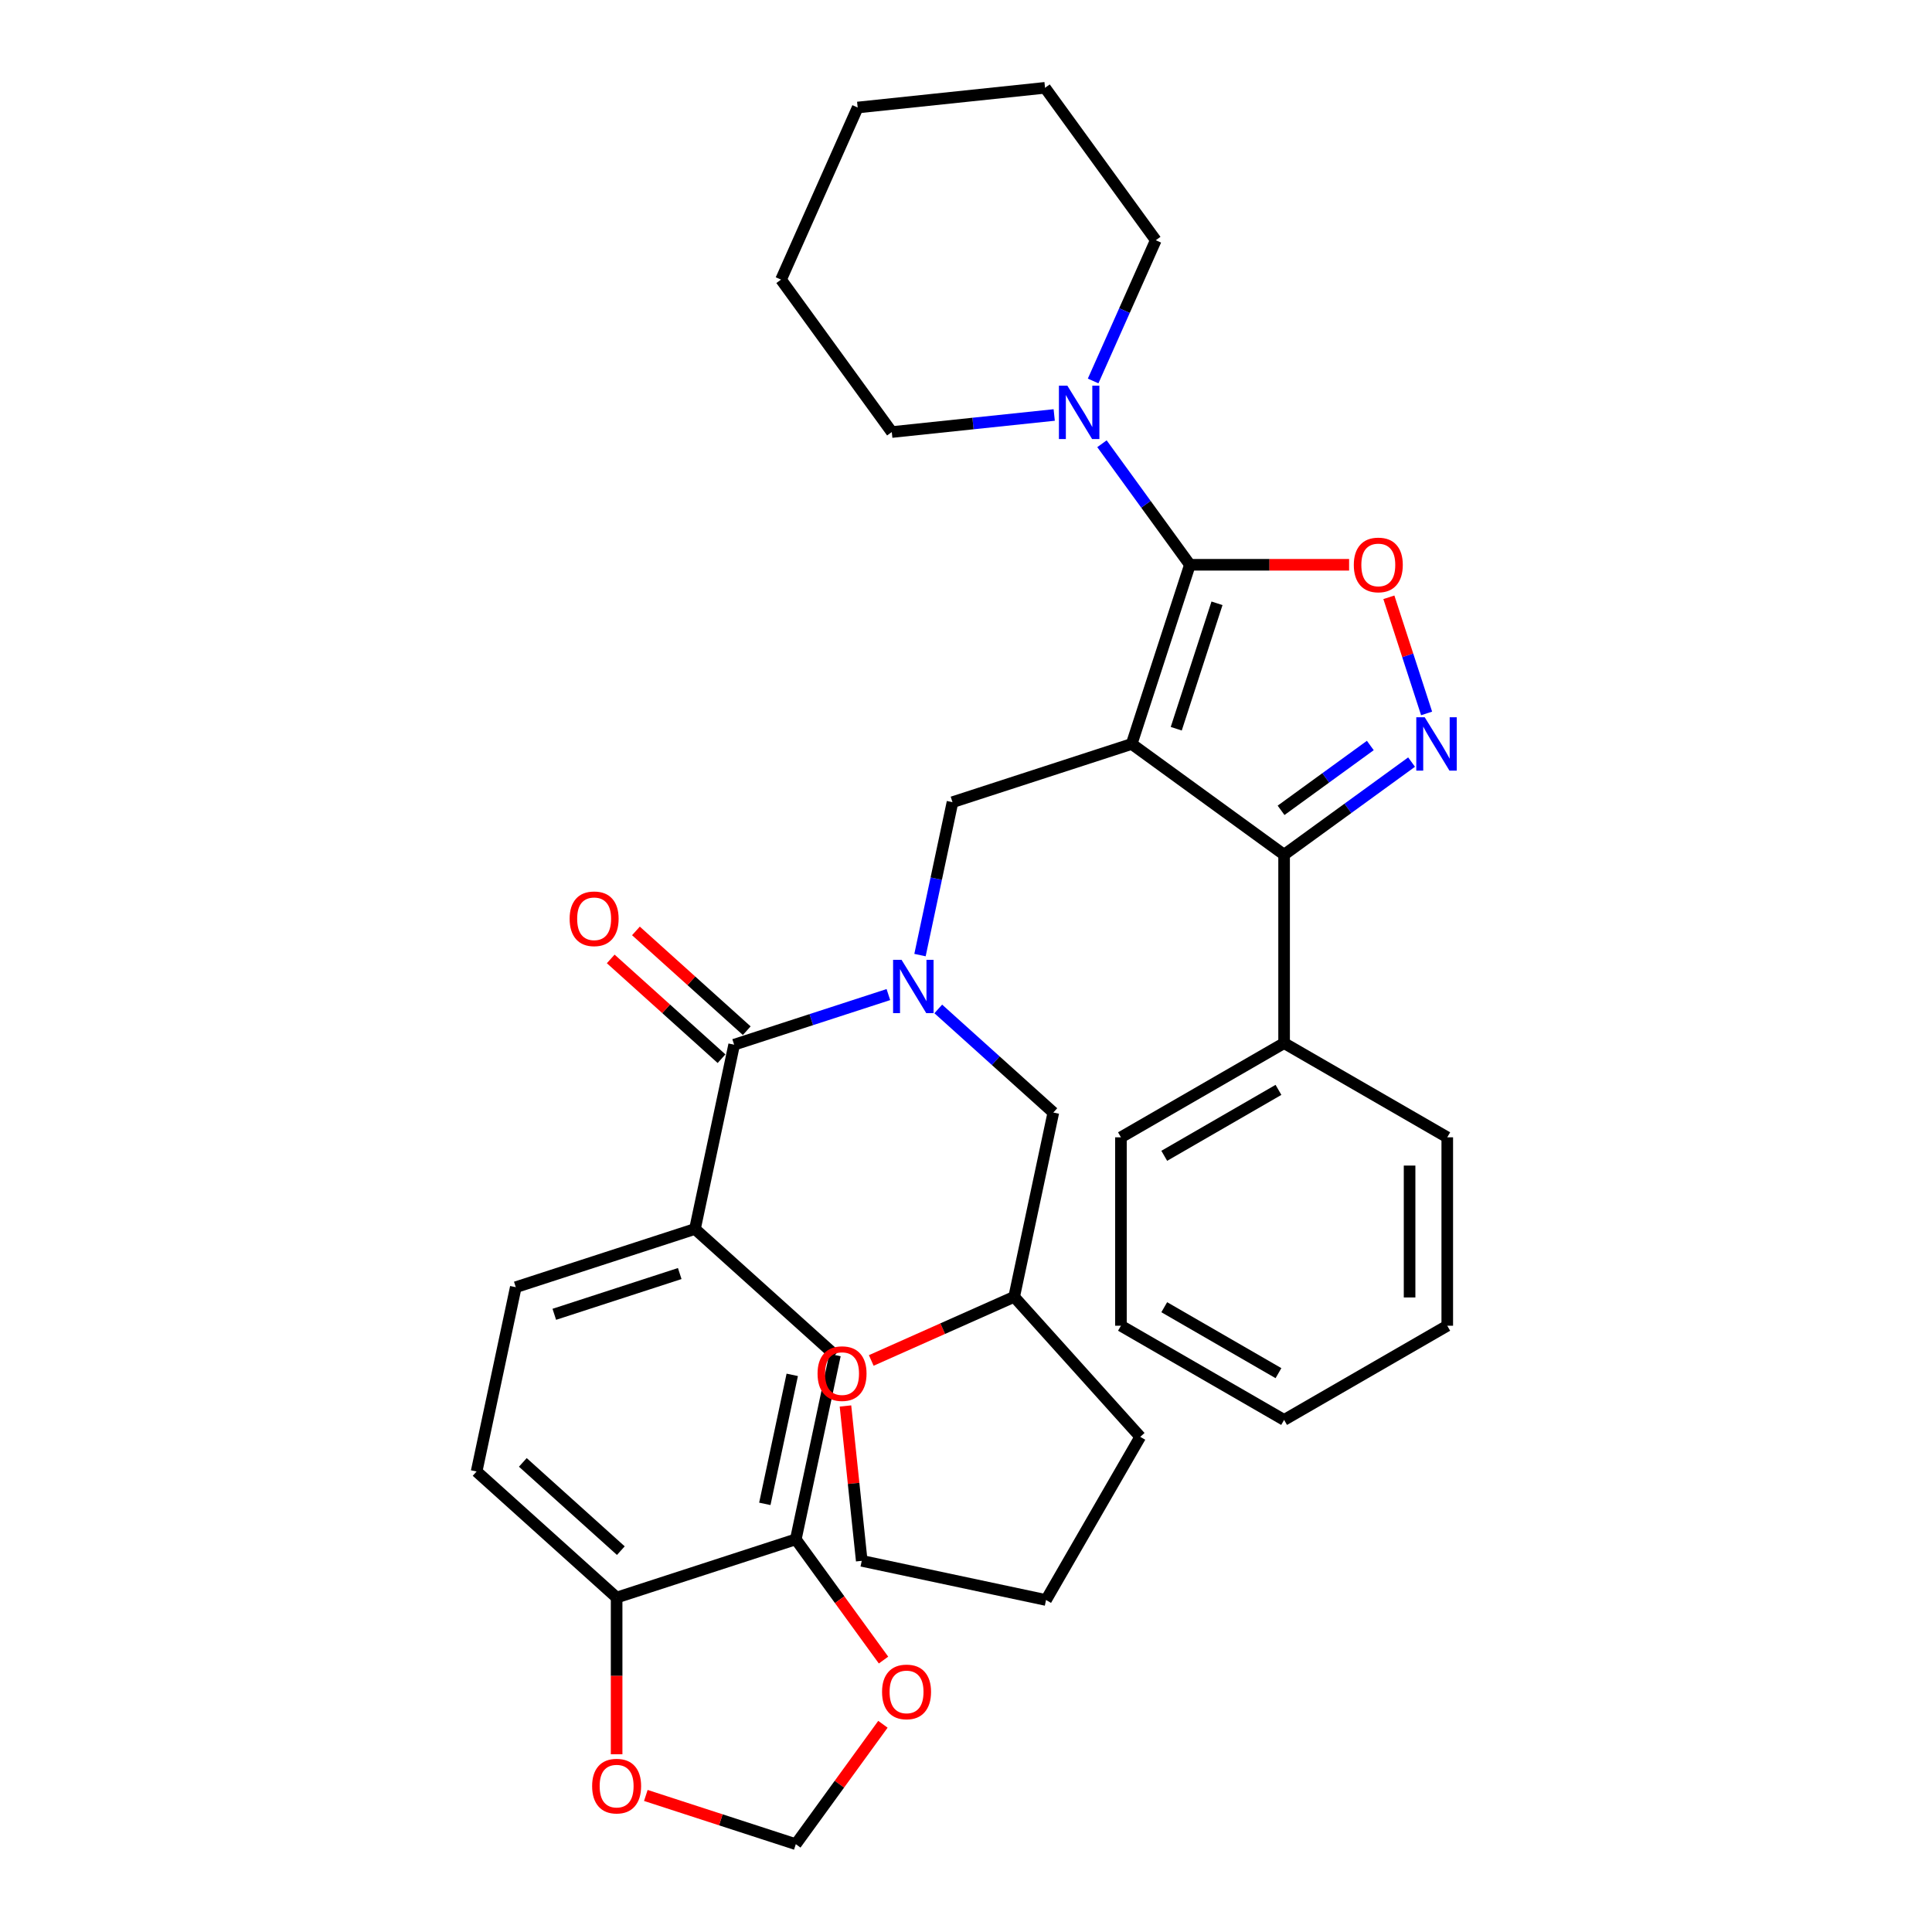 <?xml version='1.0' encoding='iso-8859-1'?>
<svg version='1.1' baseProfile='full'
              xmlns='http://www.w3.org/2000/svg'
                      xmlns:rdkit='http://www.rdkit.org/xml'
                      xmlns:xlink='http://www.w3.org/1999/xlink'
                  xml:space='preserve'
width='1000px' height='1000px' viewBox='0 0 1000 1000'>
<!-- END OF HEADER -->
<rect style='opacity:1.0;fill:#FFFFFF;stroke:none' width='1000' height='1000' x='0' y='0'> </rect>
<path class='bond-0' d='M 246.694,761.64 L 319.164,826.893' style='fill:none;fill-rule:evenodd;stroke:#000000;stroke-width:6px;stroke-linecap:butt;stroke-linejoin:miter;stroke-opacity:1' />
<path class='bond-0' d='M 270.615,756.934 L 321.344,802.611' style='fill:none;fill-rule:evenodd;stroke:#000000;stroke-width:6px;stroke-linecap:butt;stroke-linejoin:miter;stroke-opacity:1' />
<path class='bond-1' d='M 246.694,761.64 L 266.969,666.253' style='fill:none;fill-rule:evenodd;stroke:#000000;stroke-width:6px;stroke-linecap:butt;stroke-linejoin:miter;stroke-opacity:1' />
<path class='bond-2' d='M 476.188,494.35 L 484.599,454.78' style='fill:none;fill-rule:evenodd;stroke:#0000FF;stroke-width:6px;stroke-linecap:butt;stroke-linejoin:miter;stroke-opacity:1' />
<path class='bond-2' d='M 484.599,454.78 L 493.01,415.209' style='fill:none;fill-rule:evenodd;stroke:#000000;stroke-width:6px;stroke-linecap:butt;stroke-linejoin:miter;stroke-opacity:1' />
<path class='bond-3' d='M 459.823,514.792 L 419.906,527.761' style='fill:none;fill-rule:evenodd;stroke:#0000FF;stroke-width:6px;stroke-linecap:butt;stroke-linejoin:miter;stroke-opacity:1' />
<path class='bond-3' d='M 419.906,527.761 L 379.989,540.731' style='fill:none;fill-rule:evenodd;stroke:#000000;stroke-width:6px;stroke-linecap:butt;stroke-linejoin:miter;stroke-opacity:1' />
<path class='bond-4' d='M 485.646,522.222 L 515.425,549.035' style='fill:none;fill-rule:evenodd;stroke:#0000FF;stroke-width:6px;stroke-linecap:butt;stroke-linejoin:miter;stroke-opacity:1' />
<path class='bond-4' d='M 515.425,549.035 L 545.205,575.849' style='fill:none;fill-rule:evenodd;stroke:#000000;stroke-width:6px;stroke-linecap:butt;stroke-linejoin:miter;stroke-opacity:1' />
<path class='bond-5' d='M 386.515,533.484 L 357.837,507.663' style='fill:none;fill-rule:evenodd;stroke:#000000;stroke-width:6px;stroke-linecap:butt;stroke-linejoin:miter;stroke-opacity:1' />
<path class='bond-5' d='M 357.837,507.663 L 329.16,481.842' style='fill:none;fill-rule:evenodd;stroke:#FF0000;stroke-width:6px;stroke-linecap:butt;stroke-linejoin:miter;stroke-opacity:1' />
<path class='bond-5' d='M 373.464,547.978 L 344.787,522.157' style='fill:none;fill-rule:evenodd;stroke:#000000;stroke-width:6px;stroke-linecap:butt;stroke-linejoin:miter;stroke-opacity:1' />
<path class='bond-5' d='M 344.787,522.157 L 316.109,496.336' style='fill:none;fill-rule:evenodd;stroke:#FF0000;stroke-width:6px;stroke-linecap:butt;stroke-linejoin:miter;stroke-opacity:1' />
<path class='bond-6' d='M 379.989,540.731 L 359.714,636.118' style='fill:none;fill-rule:evenodd;stroke:#000000;stroke-width:6px;stroke-linecap:butt;stroke-linejoin:miter;stroke-opacity:1' />
<path class='bond-7' d='M 266.969,666.253 L 359.714,636.118' style='fill:none;fill-rule:evenodd;stroke:#000000;stroke-width:6px;stroke-linecap:butt;stroke-linejoin:miter;stroke-opacity:1' />
<path class='bond-7' d='M 286.908,680.282 L 351.829,659.188' style='fill:none;fill-rule:evenodd;stroke:#000000;stroke-width:6px;stroke-linecap:butt;stroke-linejoin:miter;stroke-opacity:1' />
<path class='bond-8' d='M 359.714,636.118 L 432.184,701.371' style='fill:none;fill-rule:evenodd;stroke:#000000;stroke-width:6px;stroke-linecap:butt;stroke-linejoin:miter;stroke-opacity:1' />
<path class='bond-9' d='M 585.755,385.075 L 615.89,292.329' style='fill:none;fill-rule:evenodd;stroke:#000000;stroke-width:6px;stroke-linecap:butt;stroke-linejoin:miter;stroke-opacity:1' />
<path class='bond-9' d='M 608.824,377.19 L 629.919,312.268' style='fill:none;fill-rule:evenodd;stroke:#000000;stroke-width:6px;stroke-linecap:butt;stroke-linejoin:miter;stroke-opacity:1' />
<path class='bond-10' d='M 585.755,385.075 L 664.649,442.394' style='fill:none;fill-rule:evenodd;stroke:#000000;stroke-width:6px;stroke-linecap:butt;stroke-linejoin:miter;stroke-opacity:1' />
<path class='bond-11' d='M 585.755,385.075 L 493.01,415.209' style='fill:none;fill-rule:evenodd;stroke:#000000;stroke-width:6px;stroke-linecap:butt;stroke-linejoin:miter;stroke-opacity:1' />
<path class='bond-12' d='M 615.89,292.329 L 657.091,292.329' style='fill:none;fill-rule:evenodd;stroke:#000000;stroke-width:6px;stroke-linecap:butt;stroke-linejoin:miter;stroke-opacity:1' />
<path class='bond-12' d='M 657.091,292.329 L 698.293,292.329' style='fill:none;fill-rule:evenodd;stroke:#FF0000;stroke-width:6px;stroke-linecap:butt;stroke-linejoin:miter;stroke-opacity:1' />
<path class='bond-13' d='M 615.89,292.329 L 593.132,261.006' style='fill:none;fill-rule:evenodd;stroke:#000000;stroke-width:6px;stroke-linecap:butt;stroke-linejoin:miter;stroke-opacity:1' />
<path class='bond-13' d='M 593.132,261.006 L 570.374,229.682' style='fill:none;fill-rule:evenodd;stroke:#0000FF;stroke-width:6px;stroke-linecap:butt;stroke-linejoin:miter;stroke-opacity:1' />
<path class='bond-14' d='M 718.877,309.161 L 728.642,339.216' style='fill:none;fill-rule:evenodd;stroke:#FF0000;stroke-width:6px;stroke-linecap:butt;stroke-linejoin:miter;stroke-opacity:1' />
<path class='bond-14' d='M 728.642,339.216 L 738.408,369.271' style='fill:none;fill-rule:evenodd;stroke:#0000FF;stroke-width:6px;stroke-linecap:butt;stroke-linejoin:miter;stroke-opacity:1' />
<path class='bond-15' d='M 730.631,394.455 L 697.64,418.425' style='fill:none;fill-rule:evenodd;stroke:#0000FF;stroke-width:6px;stroke-linecap:butt;stroke-linejoin:miter;stroke-opacity:1' />
<path class='bond-15' d='M 697.64,418.425 L 664.649,442.394' style='fill:none;fill-rule:evenodd;stroke:#000000;stroke-width:6px;stroke-linecap:butt;stroke-linejoin:miter;stroke-opacity:1' />
<path class='bond-15' d='M 709.27,385.867 L 686.176,402.646' style='fill:none;fill-rule:evenodd;stroke:#0000FF;stroke-width:6px;stroke-linecap:butt;stroke-linejoin:miter;stroke-opacity:1' />
<path class='bond-15' d='M 686.176,402.646 L 663.082,419.425' style='fill:none;fill-rule:evenodd;stroke:#000000;stroke-width:6px;stroke-linecap:butt;stroke-linejoin:miter;stroke-opacity:1' />
<path class='bond-16' d='M 664.649,442.394 L 664.649,539.912' style='fill:none;fill-rule:evenodd;stroke:#000000;stroke-width:6px;stroke-linecap:butt;stroke-linejoin:miter;stroke-opacity:1' />
<path class='bond-17' d='M 450.958,704.17 L 487.944,687.703' style='fill:none;fill-rule:evenodd;stroke:#FF0000;stroke-width:6px;stroke-linecap:butt;stroke-linejoin:miter;stroke-opacity:1' />
<path class='bond-17' d='M 487.944,687.703 L 524.929,671.236' style='fill:none;fill-rule:evenodd;stroke:#000000;stroke-width:6px;stroke-linecap:butt;stroke-linejoin:miter;stroke-opacity:1' />
<path class='bond-18' d='M 437.611,727.732 L 441.824,767.808' style='fill:none;fill-rule:evenodd;stroke:#FF0000;stroke-width:6px;stroke-linecap:butt;stroke-linejoin:miter;stroke-opacity:1' />
<path class='bond-18' d='M 441.824,767.808 L 446.036,807.884' style='fill:none;fill-rule:evenodd;stroke:#000000;stroke-width:6px;stroke-linecap:butt;stroke-linejoin:miter;stroke-opacity:1' />
<path class='bond-19' d='M 524.929,671.236 L 545.205,575.849' style='fill:none;fill-rule:evenodd;stroke:#000000;stroke-width:6px;stroke-linecap:butt;stroke-linejoin:miter;stroke-opacity:1' />
<path class='bond-20' d='M 524.929,671.236 L 590.182,743.706' style='fill:none;fill-rule:evenodd;stroke:#000000;stroke-width:6px;stroke-linecap:butt;stroke-linejoin:miter;stroke-opacity:1' />
<path class='bond-21' d='M 446.036,807.884 L 541.423,828.159' style='fill:none;fill-rule:evenodd;stroke:#000000;stroke-width:6px;stroke-linecap:butt;stroke-linejoin:miter;stroke-opacity:1' />
<path class='bond-22' d='M 598.234,124.348 L 582.019,160.769' style='fill:none;fill-rule:evenodd;stroke:#000000;stroke-width:6px;stroke-linecap:butt;stroke-linejoin:miter;stroke-opacity:1' />
<path class='bond-22' d='M 582.019,160.769 L 565.803,197.189' style='fill:none;fill-rule:evenodd;stroke:#0000FF;stroke-width:6px;stroke-linecap:butt;stroke-linejoin:miter;stroke-opacity:1' />
<path class='bond-23' d='M 598.234,124.348 L 540.914,45.455' style='fill:none;fill-rule:evenodd;stroke:#000000;stroke-width:6px;stroke-linecap:butt;stroke-linejoin:miter;stroke-opacity:1' />
<path class='bond-24' d='M 545.659,214.793 L 503.622,219.211' style='fill:none;fill-rule:evenodd;stroke:#0000FF;stroke-width:6px;stroke-linecap:butt;stroke-linejoin:miter;stroke-opacity:1' />
<path class='bond-24' d='M 503.622,219.211 L 461.586,223.629' style='fill:none;fill-rule:evenodd;stroke:#000000;stroke-width:6px;stroke-linecap:butt;stroke-linejoin:miter;stroke-opacity:1' />
<path class='bond-25' d='M 461.586,223.629 L 404.266,144.735' style='fill:none;fill-rule:evenodd;stroke:#000000;stroke-width:6px;stroke-linecap:butt;stroke-linejoin:miter;stroke-opacity:1' />
<path class='bond-26' d='M 664.649,539.912 L 580.196,588.672' style='fill:none;fill-rule:evenodd;stroke:#000000;stroke-width:6px;stroke-linecap:butt;stroke-linejoin:miter;stroke-opacity:1' />
<path class='bond-26' d='M 661.733,564.117 L 602.615,598.248' style='fill:none;fill-rule:evenodd;stroke:#000000;stroke-width:6px;stroke-linecap:butt;stroke-linejoin:miter;stroke-opacity:1' />
<path class='bond-27' d='M 664.649,539.912 L 749.102,588.672' style='fill:none;fill-rule:evenodd;stroke:#000000;stroke-width:6px;stroke-linecap:butt;stroke-linejoin:miter;stroke-opacity:1' />
<path class='bond-28' d='M 580.196,588.672 L 580.196,686.19' style='fill:none;fill-rule:evenodd;stroke:#000000;stroke-width:6px;stroke-linecap:butt;stroke-linejoin:miter;stroke-opacity:1' />
<path class='bond-29' d='M 580.196,686.19 L 664.649,734.949' style='fill:none;fill-rule:evenodd;stroke:#000000;stroke-width:6px;stroke-linecap:butt;stroke-linejoin:miter;stroke-opacity:1' />
<path class='bond-29' d='M 602.615,676.613 L 661.733,710.744' style='fill:none;fill-rule:evenodd;stroke:#000000;stroke-width:6px;stroke-linecap:butt;stroke-linejoin:miter;stroke-opacity:1' />
<path class='bond-30' d='M 664.649,734.949 L 749.102,686.19' style='fill:none;fill-rule:evenodd;stroke:#000000;stroke-width:6px;stroke-linecap:butt;stroke-linejoin:miter;stroke-opacity:1' />
<path class='bond-31' d='M 749.102,686.19 L 749.102,588.672' style='fill:none;fill-rule:evenodd;stroke:#000000;stroke-width:6px;stroke-linecap:butt;stroke-linejoin:miter;stroke-opacity:1' />
<path class='bond-31' d='M 729.598,671.562 L 729.598,603.299' style='fill:none;fill-rule:evenodd;stroke:#000000;stroke-width:6px;stroke-linecap:butt;stroke-linejoin:miter;stroke-opacity:1' />
<path class='bond-32' d='M 540.914,45.455 L 443.931,55.648' style='fill:none;fill-rule:evenodd;stroke:#000000;stroke-width:6px;stroke-linecap:butt;stroke-linejoin:miter;stroke-opacity:1' />
<path class='bond-33' d='M 404.266,144.735 L 443.931,55.648' style='fill:none;fill-rule:evenodd;stroke:#000000;stroke-width:6px;stroke-linecap:butt;stroke-linejoin:miter;stroke-opacity:1' />
<path class='bond-34' d='M 590.182,743.706 L 541.423,828.159' style='fill:none;fill-rule:evenodd;stroke:#000000;stroke-width:6px;stroke-linecap:butt;stroke-linejoin:miter;stroke-opacity:1' />
<path class='bond-35' d='M 432.184,701.371 L 411.909,796.758' style='fill:none;fill-rule:evenodd;stroke:#000000;stroke-width:6px;stroke-linecap:butt;stroke-linejoin:miter;stroke-opacity:1' />
<path class='bond-35' d='M 410.066,711.624 L 395.873,778.395' style='fill:none;fill-rule:evenodd;stroke:#000000;stroke-width:6px;stroke-linecap:butt;stroke-linejoin:miter;stroke-opacity:1' />
<path class='bond-36' d='M 319.164,826.893 L 411.909,796.758' style='fill:none;fill-rule:evenodd;stroke:#000000;stroke-width:6px;stroke-linecap:butt;stroke-linejoin:miter;stroke-opacity:1' />
<path class='bond-37' d='M 319.164,826.893 L 319.164,867.45' style='fill:none;fill-rule:evenodd;stroke:#000000;stroke-width:6px;stroke-linecap:butt;stroke-linejoin:miter;stroke-opacity:1' />
<path class='bond-37' d='M 319.164,867.45 L 319.164,908.008' style='fill:none;fill-rule:evenodd;stroke:#FF0000;stroke-width:6px;stroke-linecap:butt;stroke-linejoin:miter;stroke-opacity:1' />
<path class='bond-38' d='M 411.909,796.758 L 434.61,828.003' style='fill:none;fill-rule:evenodd;stroke:#000000;stroke-width:6px;stroke-linecap:butt;stroke-linejoin:miter;stroke-opacity:1' />
<path class='bond-38' d='M 434.61,828.003 L 457.312,859.249' style='fill:none;fill-rule:evenodd;stroke:#FF0000;stroke-width:6px;stroke-linecap:butt;stroke-linejoin:miter;stroke-opacity:1' />
<path class='bond-39' d='M 457,892.483 L 434.455,923.514' style='fill:none;fill-rule:evenodd;stroke:#FF0000;stroke-width:6px;stroke-linecap:butt;stroke-linejoin:miter;stroke-opacity:1' />
<path class='bond-39' d='M 434.455,923.514 L 411.909,954.545' style='fill:none;fill-rule:evenodd;stroke:#000000;stroke-width:6px;stroke-linecap:butt;stroke-linejoin:miter;stroke-opacity:1' />
<path class='bond-40' d='M 411.909,954.545 L 373.094,941.934' style='fill:none;fill-rule:evenodd;stroke:#000000;stroke-width:6px;stroke-linecap:butt;stroke-linejoin:miter;stroke-opacity:1' />
<path class='bond-40' d='M 373.094,941.934 L 334.279,929.322' style='fill:none;fill-rule:evenodd;stroke:#FF0000;stroke-width:6px;stroke-linecap:butt;stroke-linejoin:miter;stroke-opacity:1' />
<path  class='atom-1' d='M 466.63 496.788
L 475.68 511.416
Q 476.577 512.859, 478.02 515.472
Q 479.463 518.086, 479.541 518.242
L 479.541 496.788
L 483.208 496.788
L 483.208 524.405
L 479.424 524.405
L 469.712 508.412
Q 468.58 506.54, 467.371 504.394
Q 466.201 502.249, 465.85 501.586
L 465.85 524.405
L 462.261 524.405
L 462.261 496.788
L 466.63 496.788
' fill='#0000FF'/>
<path  class='atom-3' d='M 294.842 475.557
Q 294.842 468.926, 298.119 465.22
Q 301.395 461.514, 307.519 461.514
Q 313.643 461.514, 316.92 465.22
Q 320.197 468.926, 320.197 475.557
Q 320.197 482.266, 316.881 486.089
Q 313.565 489.873, 307.519 489.873
Q 301.434 489.873, 298.119 486.089
Q 294.842 482.305, 294.842 475.557
M 307.519 486.752
Q 311.732 486.752, 313.994 483.943
Q 316.296 481.096, 316.296 475.557
Q 316.296 470.135, 313.994 467.404
Q 311.732 464.635, 307.519 464.635
Q 303.306 464.635, 301.005 467.365
Q 298.743 470.096, 298.743 475.557
Q 298.743 481.135, 301.005 483.943
Q 303.306 486.752, 307.519 486.752
' fill='#FF0000'/>
<path  class='atom-8' d='M 700.73 292.407
Q 700.73 285.776, 704.007 282.07
Q 707.284 278.365, 713.408 278.365
Q 719.532 278.365, 722.809 282.07
Q 726.085 285.776, 726.085 292.407
Q 726.085 299.117, 722.77 302.939
Q 719.454 306.723, 713.408 306.723
Q 707.323 306.723, 704.007 302.939
Q 700.73 299.156, 700.73 292.407
M 713.408 303.602
Q 717.621 303.602, 719.883 300.794
Q 722.184 297.946, 722.184 292.407
Q 722.184 286.985, 719.883 284.255
Q 717.621 281.485, 713.408 281.485
Q 709.195 281.485, 706.894 284.216
Q 704.631 286.946, 704.631 292.407
Q 704.631 297.985, 706.894 300.794
Q 709.195 303.602, 713.408 303.602
' fill='#FF0000'/>
<path  class='atom-9' d='M 737.438 371.266
L 746.488 385.894
Q 747.385 387.337, 748.828 389.951
Q 750.271 392.564, 750.349 392.72
L 750.349 371.266
L 754.016 371.266
L 754.016 398.883
L 750.232 398.883
L 740.52 382.89
Q 739.388 381.018, 738.179 378.872
Q 737.009 376.727, 736.658 376.064
L 736.658 398.883
L 733.069 398.883
L 733.069 371.266
L 737.438 371.266
' fill='#0000FF'/>
<path  class='atom-11' d='M 423.165 710.978
Q 423.165 704.347, 426.442 700.641
Q 429.718 696.936, 435.842 696.936
Q 441.966 696.936, 445.243 700.641
Q 448.52 704.347, 448.52 710.978
Q 448.52 717.687, 445.204 721.51
Q 441.888 725.294, 435.842 725.294
Q 429.757 725.294, 426.442 721.51
Q 423.165 717.726, 423.165 710.978
M 435.842 722.173
Q 440.055 722.173, 442.317 719.365
Q 444.619 716.517, 444.619 710.978
Q 444.619 705.556, 442.317 702.826
Q 440.055 700.056, 435.842 700.056
Q 431.629 700.056, 429.328 702.787
Q 427.066 705.517, 427.066 710.978
Q 427.066 716.556, 429.328 719.365
Q 431.629 722.173, 435.842 722.173
' fill='#FF0000'/>
<path  class='atom-16' d='M 552.465 199.627
L 561.515 214.255
Q 562.412 215.698, 563.855 218.311
Q 565.299 220.925, 565.377 221.081
L 565.377 199.627
L 569.043 199.627
L 569.043 227.244
L 565.26 227.244
L 555.547 211.251
Q 554.416 209.379, 553.207 207.233
Q 552.036 205.088, 551.685 204.425
L 551.685 227.244
L 548.097 227.244
L 548.097 199.627
L 552.465 199.627
' fill='#0000FF'/>
<path  class='atom-33' d='M 456.551 875.73
Q 456.551 869.098, 459.828 865.393
Q 463.105 861.687, 469.229 861.687
Q 475.353 861.687, 478.63 865.393
Q 481.906 869.098, 481.906 875.73
Q 481.906 882.439, 478.591 886.262
Q 475.275 890.045, 469.229 890.045
Q 463.144 890.045, 459.828 886.262
Q 456.551 882.478, 456.551 875.73
M 469.229 886.925
Q 473.442 886.925, 475.704 884.116
Q 478.005 881.269, 478.005 875.73
Q 478.005 870.308, 475.704 867.577
Q 473.442 864.808, 469.229 864.808
Q 465.016 864.808, 462.715 867.538
Q 460.452 870.269, 460.452 875.73
Q 460.452 881.308, 462.715 884.116
Q 465.016 886.925, 469.229 886.925
' fill='#FF0000'/>
<path  class='atom-35' d='M 306.487 924.489
Q 306.487 917.857, 309.763 914.152
Q 313.04 910.446, 319.164 910.446
Q 325.288 910.446, 328.565 914.152
Q 331.841 917.857, 331.841 924.489
Q 331.841 931.198, 328.526 935.021
Q 325.21 938.804, 319.164 938.804
Q 313.079 938.804, 309.763 935.021
Q 306.487 931.237, 306.487 924.489
M 319.164 935.684
Q 323.377 935.684, 325.639 932.875
Q 327.94 930.028, 327.94 924.489
Q 327.94 919.067, 325.639 916.336
Q 323.377 913.567, 319.164 913.567
Q 314.951 913.567, 312.65 916.297
Q 310.387 919.028, 310.387 924.489
Q 310.387 930.067, 312.65 932.875
Q 314.951 935.684, 319.164 935.684
' fill='#FF0000'/>
</svg>
